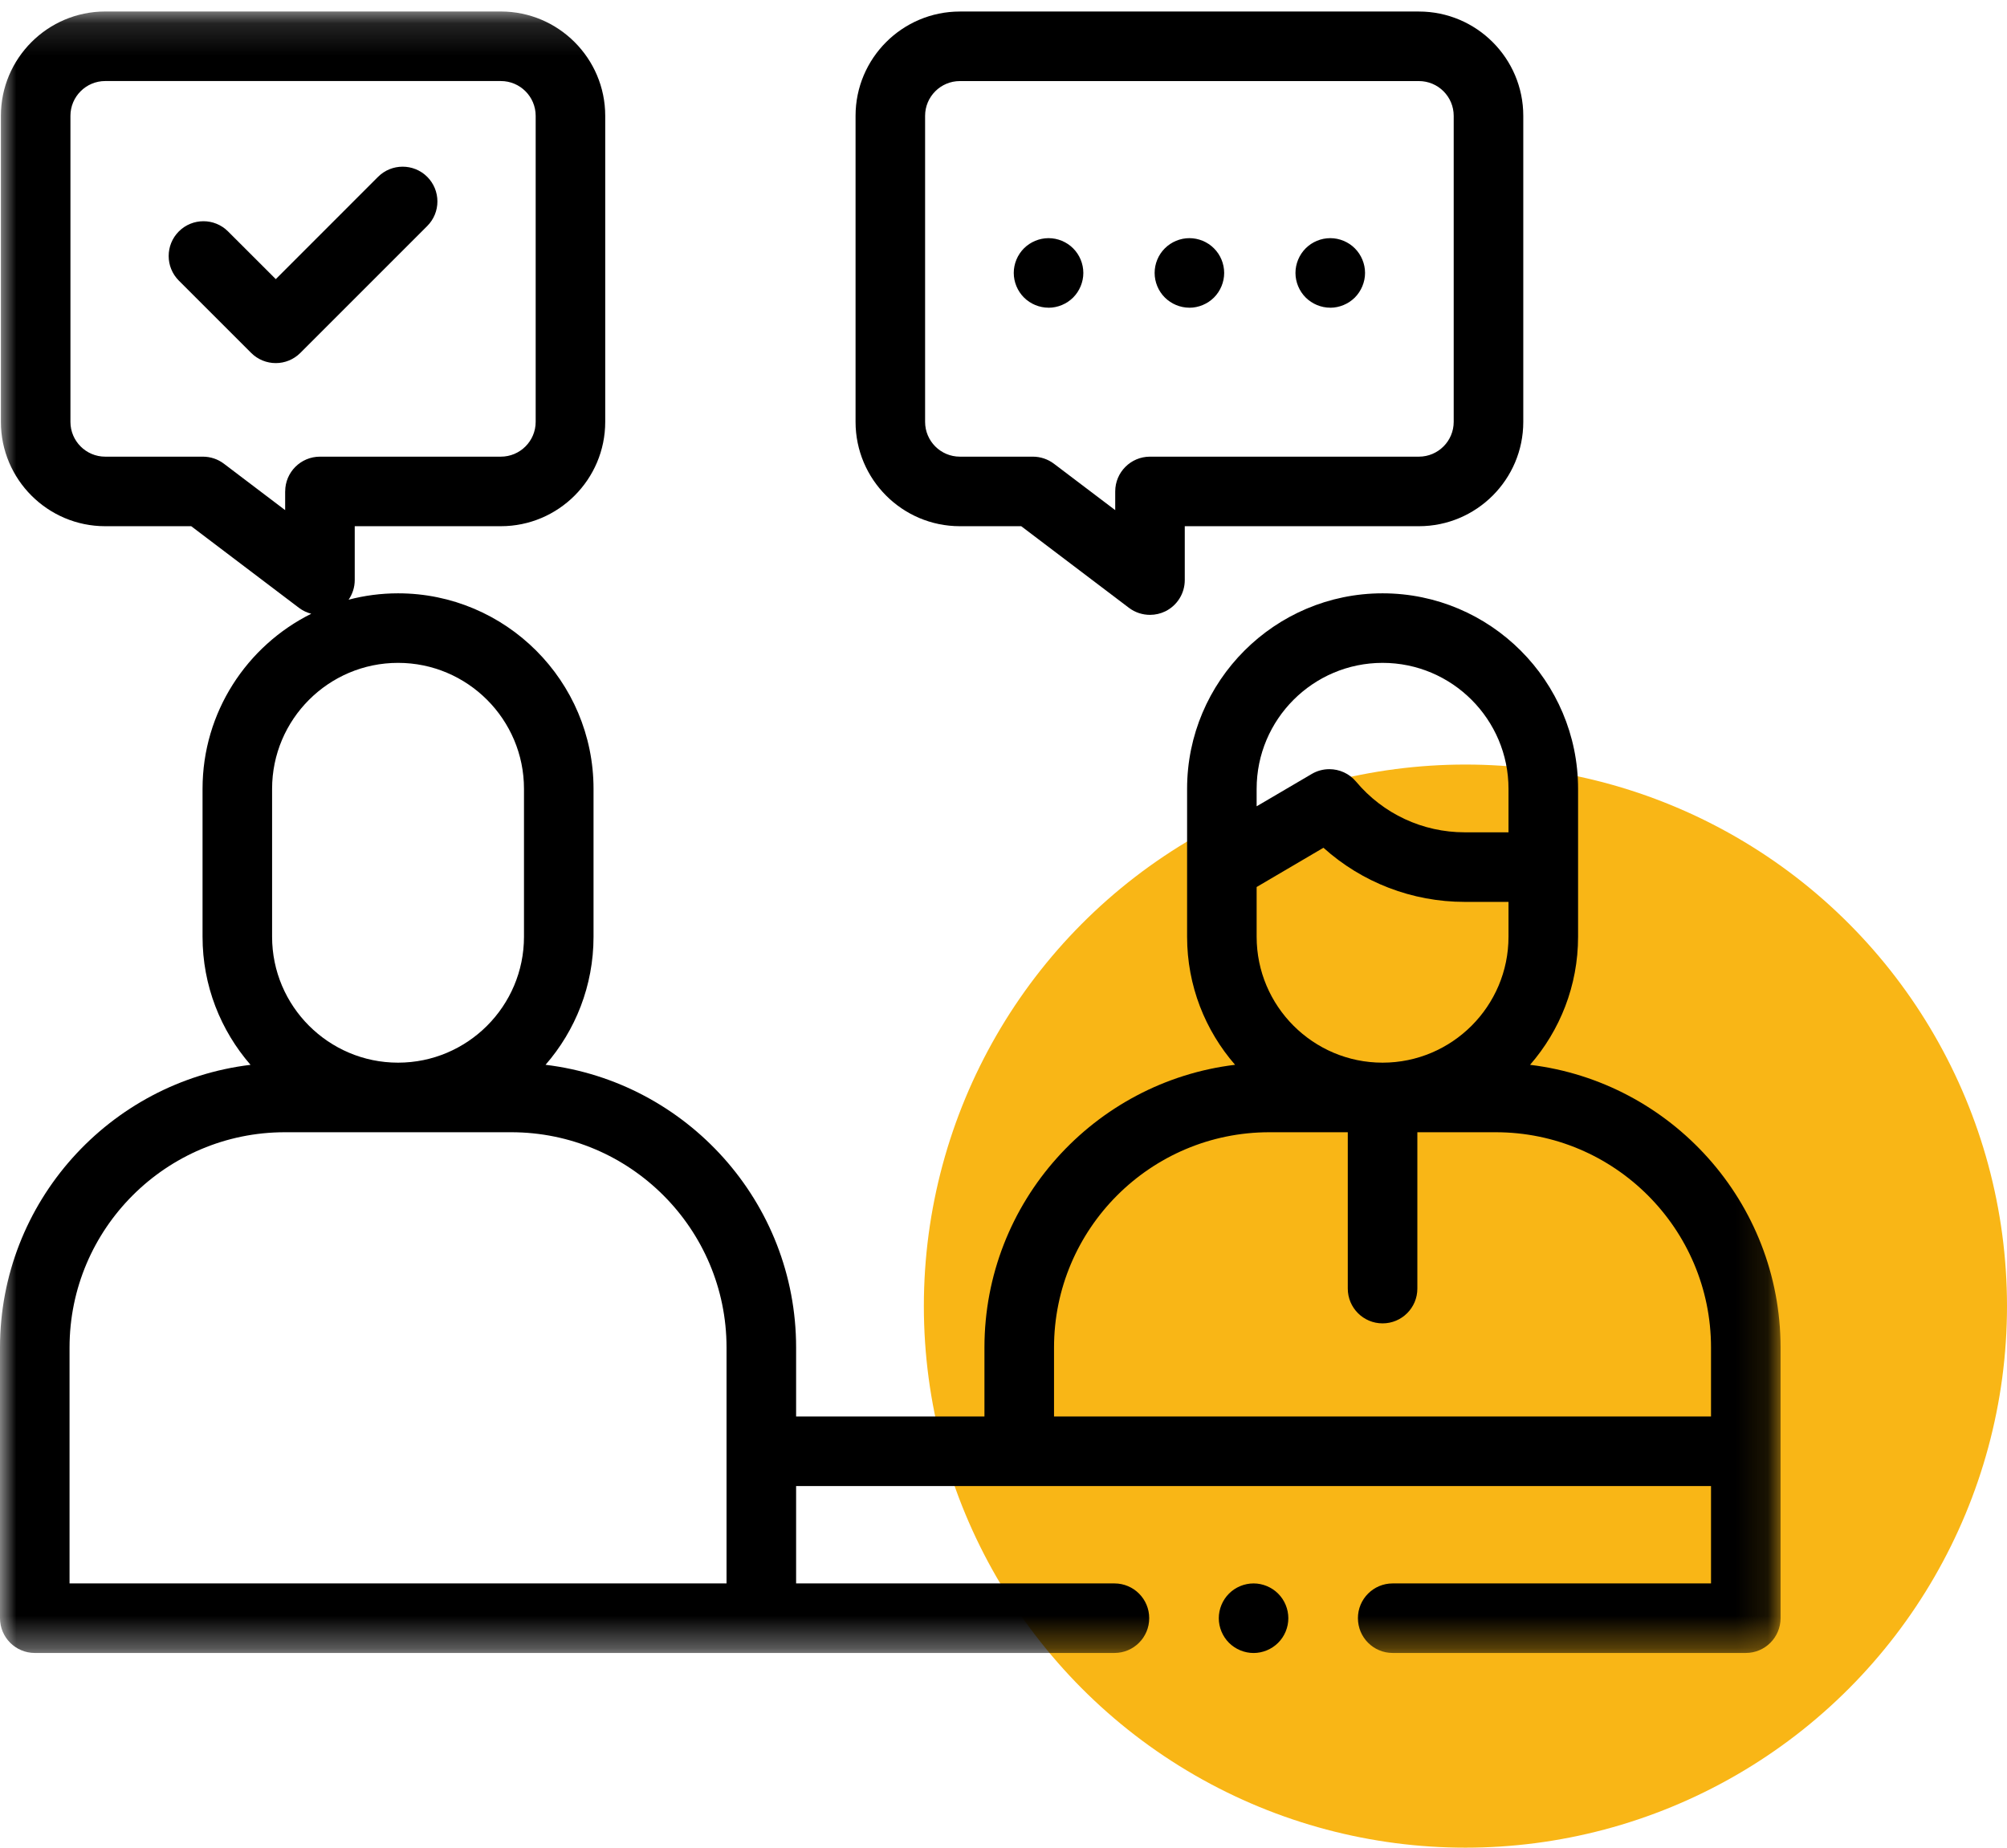 <svg xmlns="http://www.w3.org/2000/svg" xmlns:xlink="http://www.w3.org/1999/xlink" width="63" height="58" viewBox="0 0 63 58">
    <defs>
        <path id="prefix__a" d="M0 0.137L55.892 0.137 55.892 51.664 0 51.664z"/>
    </defs>
    <g fill="none" fill-rule="evenodd">
        <circle cx="46" cy="41" r="17" fill="#F9B616"/>
        <g transform="translate(0 .224)">
            <mask id="prefix__b" fill="#fff">
                <use xlink:href="#prefix__a"/>
            </mask>
            <path fill="#000" d="M33.086 44.241v-2.165c0-3.726 3.032-6.758 6.759-6.758h2.462v4.908c0 .603.49 1.092 1.092 1.092.603 0 1.092-.489 1.092-1.092v-4.908h2.46c3.726 0 6.758 3.032 6.758 6.758v2.165H33.086zm6.36-19.703c0-2.18 1.773-3.954 3.953-3.954 2.18 0 3.953 1.774 3.953 3.954v1.365h-1.374c-1.321 0-2.564-.58-3.412-1.592-.214-.255-.523-.39-.837-.39-.19 0-.38.048-.553.15l-1.73 1.016v-.549zm0 4.643V27.62l2.097-1.232c1.21 1.088 2.782 1.699 4.435 1.699h1.374v1.094c0 2.18-1.773 3.953-3.953 3.953-2.18 0-3.953-1.773-3.953-3.953zM2.183 42.076c0-3.726 3.032-6.758 6.76-6.758h7.105c3.727 0 6.758 3.032 6.758 6.758v7.405H2.183v-7.405zm6.358-17.538c0-2.18 1.774-3.954 3.954-3.954s3.953 1.774 3.953 3.954v4.643c0 2.18-1.773 3.953-3.953 3.953-2.18 0-3.954-1.773-3.954-3.953v-4.643zm.41-9.336v.588l-1.923-1.458c-.19-.144-.422-.221-.66-.221H3.302c-.601 0-1.091-.49-1.091-1.092V3.412c0-.602.49-1.092 1.091-1.092h12.42c.603 0 1.093.49 1.093 1.092v9.607c0 .602-.49 1.092-1.093 1.092h-5.678c-.603 0-1.092.488-1.092 1.091zm39.078 18c.937-1.078 1.507-2.483 1.507-4.021v-4.643c0-3.384-2.753-6.137-6.137-6.137-3.383 0-6.136 2.753-6.136 6.137v4.643c0 1.537.569 2.943 1.506 4.02-4.425.534-7.867 4.31-7.867 8.875v2.165H24.99v-2.165c0-4.566-3.441-8.34-7.865-8.875.937-1.077 1.506-2.482 1.506-4.02v-4.643c0-3.384-2.752-6.137-6.136-6.137-.536 0-1.056.07-1.552.2.122-.179.192-.39.192-.615v-1.692h4.587c1.807 0 3.276-1.47 3.276-3.275V3.412c0-1.805-1.47-3.275-3.276-3.275H3.302C1.497.137.028 1.607.028 3.412v9.607c0 1.806 1.469 3.275 3.274 3.275h2.7l3.382 2.562c.117.089.249.15.386.186-2.02 1.006-3.412 3.09-3.412 5.496v4.644c0 1.537.57 2.942 1.506 4.02C3.44 33.735 0 37.51 0 42.076v8.496c0 .603.489 1.092 1.092 1.092h33.89c.604 0 1.092-.489 1.092-1.092 0-.602-.488-1.091-1.091-1.091H24.99v-3.057h28.719v3.057h-9.993c-.603 0-1.091.489-1.091 1.091 0 .603.488 1.092 1.091 1.092h11.085c.602 0 1.091-.489 1.091-1.092v-8.496c0-4.565-3.44-8.34-7.863-8.874z" mask="url(#prefix__b)"/>
        </g>
        <path fill="#000" d="M29.039 3.636c0-.602.49-1.091 1.091-1.091h14.41c.603 0 1.092.49 1.092 1.091v9.607c0 .602-.49 1.092-1.092 1.092h-8.442c-.603 0-1.091.489-1.091 1.092v.587l-1.925-1.458c-.19-.143-.422-.221-.66-.221H30.13c-.602 0-1.091-.49-1.091-1.092V3.636zm1.091 12.882h1.926l3.383 2.563c.193.146.426.22.66.22.165 0 .33-.037.485-.113.371-.185.606-.563.606-.978v-1.692h7.35c1.807 0 3.276-1.469 3.276-3.275V3.636c0-1.806-1.47-3.274-3.276-3.274H30.13c-1.806 0-3.274 1.468-3.274 3.274v9.607c0 1.806 1.468 3.275 3.274 3.275z"/>
        <path fill="#000" d="M32.914 9.66c.288 0 .569-.118.772-.32.203-.204.32-.486.32-.772 0-.289-.117-.57-.32-.772-.203-.204-.484-.32-.772-.32-.287 0-.569.117-.772.32-.203.203-.32.483-.32.772 0 .286.117.568.32.771.203.203.485.32.772.32M37.335 9.66c.288 0 .569-.118.772-.32.203-.204.32-.486.32-.772 0-.289-.117-.57-.32-.772-.203-.204-.484-.32-.772-.32-.287 0-.568.117-.771.32-.204.203-.32.483-.32.772 0 .286.116.568.32.771.203.203.484.32.771.32M41.757 9.66c.287 0 .569-.118.772-.32.202-.204.32-.486.32-.772 0-.289-.118-.57-.32-.772-.203-.204-.485-.32-.772-.32-.287 0-.569.116-.772.32-.203.203-.32.485-.32.772 0 .286.117.568.32.771.203.203.485.32.772.32M13.411 5.551c-.427-.425-1.117-.425-1.544 0l-3.21 3.211-1.499-1.498c-.426-.426-1.117-.426-1.544 0-.426.427-.426 1.118 0 1.545l2.27 2.269c.213.213.493.32.773.32.279 0 .558-.107.771-.32l3.983-3.983c.426-.426.426-1.117 0-1.544M39.35 49.705c-.288 0-.57.117-.772.32-.203.203-.32.485-.32.772 0 .287.117.569.32.772.203.203.484.32.772.32.287 0 .568-.117.771-.32.204-.203.32-.485.32-.772 0-.287-.116-.569-.32-.772-.203-.203-.484-.32-.771-.32"/>
    </g>
</svg>
